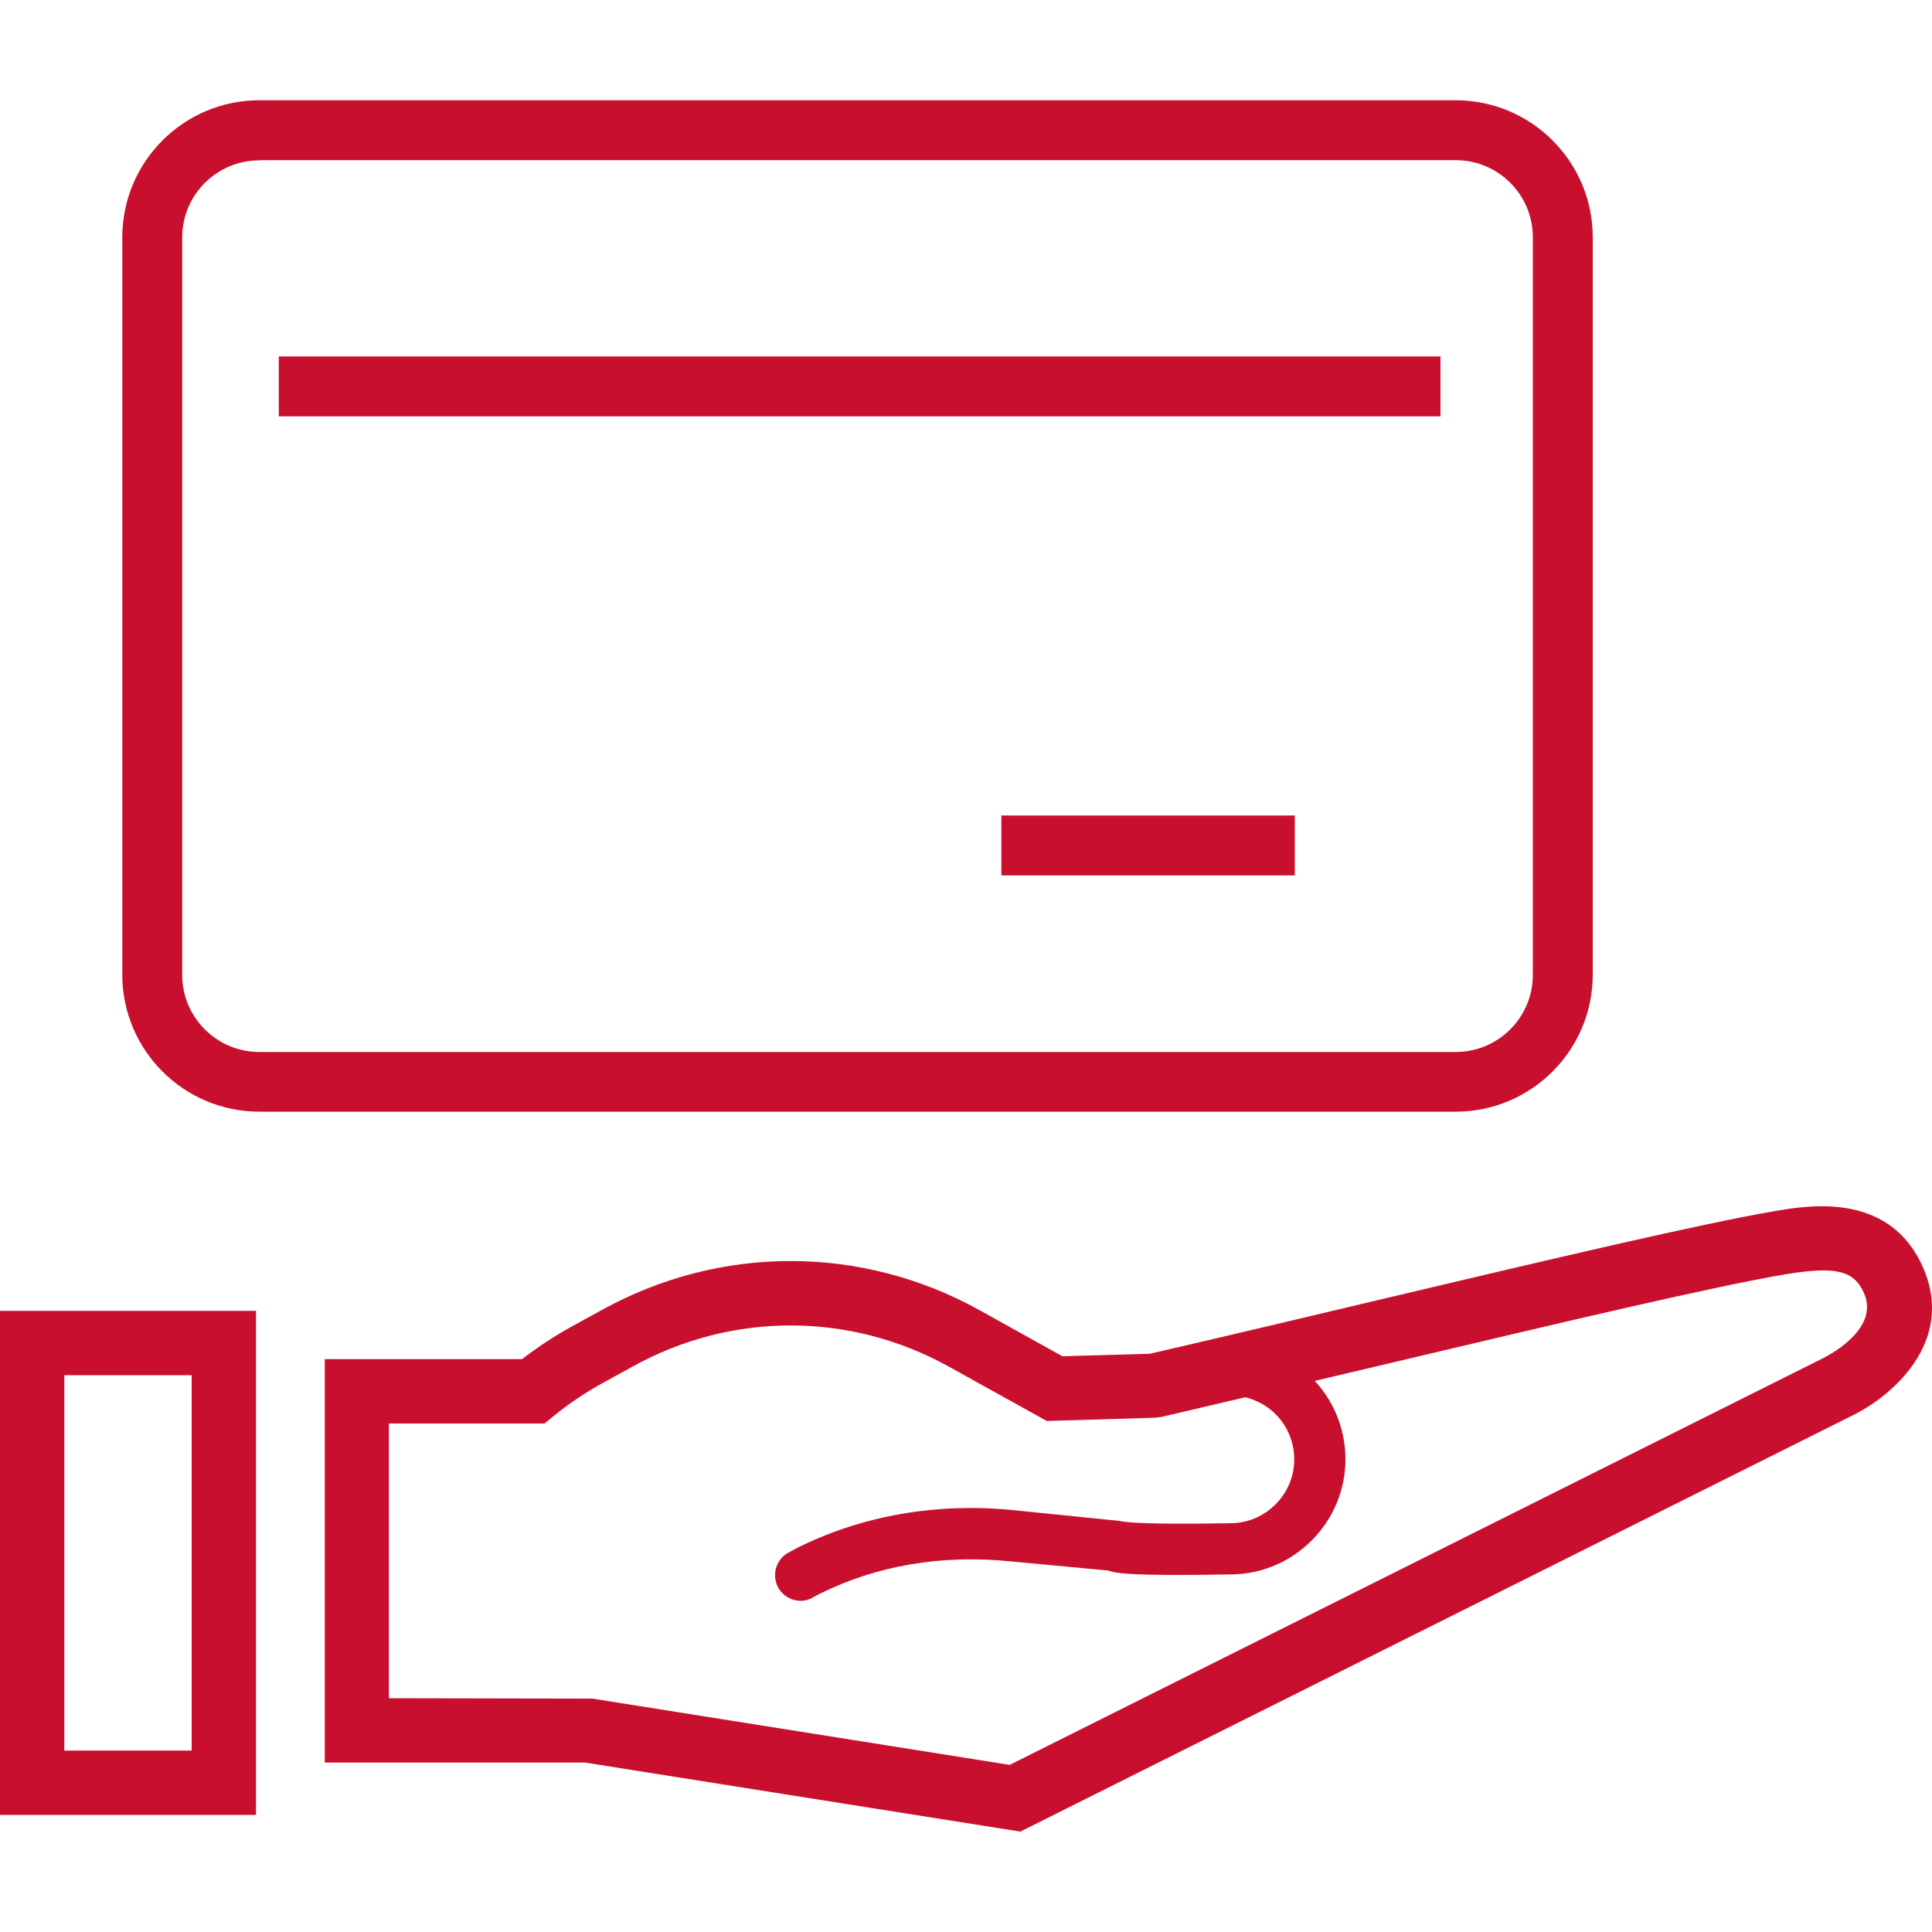 <svg xmlns="http://www.w3.org/2000/svg" id="Layer_1" data-name="Layer 1" viewBox="0 0 100 100">
  <defs fill="#000000">
    <style>
      .cls-1 {
        fill: #c8102e;
      }
    </style>
  </defs>
  <path class="cls-1" d="m13.25,93.94H0v-26.09h13.25v26.09Zm-9.92-3.33h6.59v-19.43H3.33v19.43Z" fill="#000000"/>
  <path class="cls-1" d="m52.79,94.8l-22.51-3.57h-13.47v-20.88h10.21c.8-.62,1.64-1.17,2.5-1.65l1.62-.89c6.14-3.39,13.46-3.39,19.59.02l4.26,2.37,4.53-.13c4.1-.95,8.03-1.88,11.68-2.75,9.38-2.22,16.8-3.97,20.64-4.63,1.79-.31,5.96-1.01,7.69,2.9,1.73,3.92-1.71,6.77-3.76,7.73l-42.97,21.49Zm-32.65-6.9l10.53.02,21.59,3.43,42.06-21.03c.16-.08,3.01-1.47,2.16-3.39-.52-1.18-1.48-1.4-4.08-.97-3.74.64-11.11,2.38-20.43,4.59-3.7.87-7.69,1.82-11.85,2.79l-.33.04-5.61.17-5.06-2.81c-5.12-2.84-11.24-2.85-16.37-.01l-1.62.89c-.86.48-1.7,1.04-2.49,1.69l-.46.37h-8.05v14.22Z" fill="#000000"/>
  <path class="cls-1" d="m63.8,80.87c-5.43.1-5.99-.08-6.23-.16l-5.26-.51c-3.62-.36-7.12.24-10.14,1.74-.14.07-.27.14-.38.2-.11.07-.24.1-.36.1-.24,0-.47-.12-.61-.34-.2-.33-.09-.76.25-.96.13-.08.29-.16.46-.25,3.26-1.63,7.03-2.28,10.91-1.89l5.41.55c.3.08,1.15.21,5.91.12,2.12-.04,3.85-1.8,3.85-3.92,0-1.84-1.25-3.41-3.04-3.83-.38-.09-.61-.46-.53-.84.09-.38.47-.62.84-.53,2.43.56,4.13,2.7,4.13,5.19,0,2.88-2.34,5.27-5.22,5.33" fill="#000000"/>
  <path class="cls-1" d="m41.44,82.86c-.46,0-.9-.25-1.14-.65-.37-.63-.16-1.45.46-1.82.15-.08.31-.17.5-.27,3.36-1.68,7.25-2.36,11.25-1.95l5.41.55c.43.1,1.71.19,5.84.12,1.78-.04,3.23-1.52,3.23-3.3,0-1.55-1.05-2.87-2.55-3.22-.35-.08-.64-.29-.83-.59-.19-.3-.25-.66-.17-1,.08-.35.29-.64.6-.83.3-.19.66-.25,1-.16,2.7.62,4.6,3.01,4.6,5.8,0,3.22-2.62,5.89-5.84,5.95-5.56.1-6.11-.08-6.44-.2l-5.12-.48c-3.52-.35-6.89.23-9.8,1.68-.12.06-.24.12-.34.18-.21.13-.45.19-.68.19m8.83-3.55c-3,0-5.89.66-8.44,1.93-.16.08-.31.16-.43.23l.08.14c.12-.07.26-.15.42-.23,3.12-1.56,6.75-2.19,10.48-1.81l5.26.51c.59.18,2.62.22,6.16.16,2.54-.05,4.61-2.16,4.61-4.7,0-2.2-1.5-4.09-3.64-4.58,2.04.63,3.49,2.45,3.49,4.58,0,2.46-2,4.5-4.46,4.55-5.18.09-5.81-.08-6.08-.14l-5.32-.53c-.71-.07-1.42-.11-2.12-.11" fill="#000000"/>
  <rect class="cls-1" x="14.43" y="18.45" width="60.13" height="3.1" fill="#000000"/>
  <rect class="cls-1" x="51.83" y="42.21" width="15.19" height="3.1" fill="#000000"/>
  <path class="cls-1" d="m75.35,57.54H13.42c-3.91,0-7.09-3.18-7.09-7.09V12.28c0-3.91,3.18-7.09,7.09-7.09h61.93c3.91,0,7.09,3.18,7.09,7.09v38.17c0,3.91-3.18,7.09-7.09,7.09M13.42,8.3c-2.2,0-3.99,1.79-3.99,3.99v38.17c0,2.2,1.79,3.99,3.99,3.99h61.93c2.2,0,3.99-1.79,3.99-3.99V12.28c0-2.2-1.79-3.99-3.99-3.99H13.42Z" fill="#000000"/>
</svg>